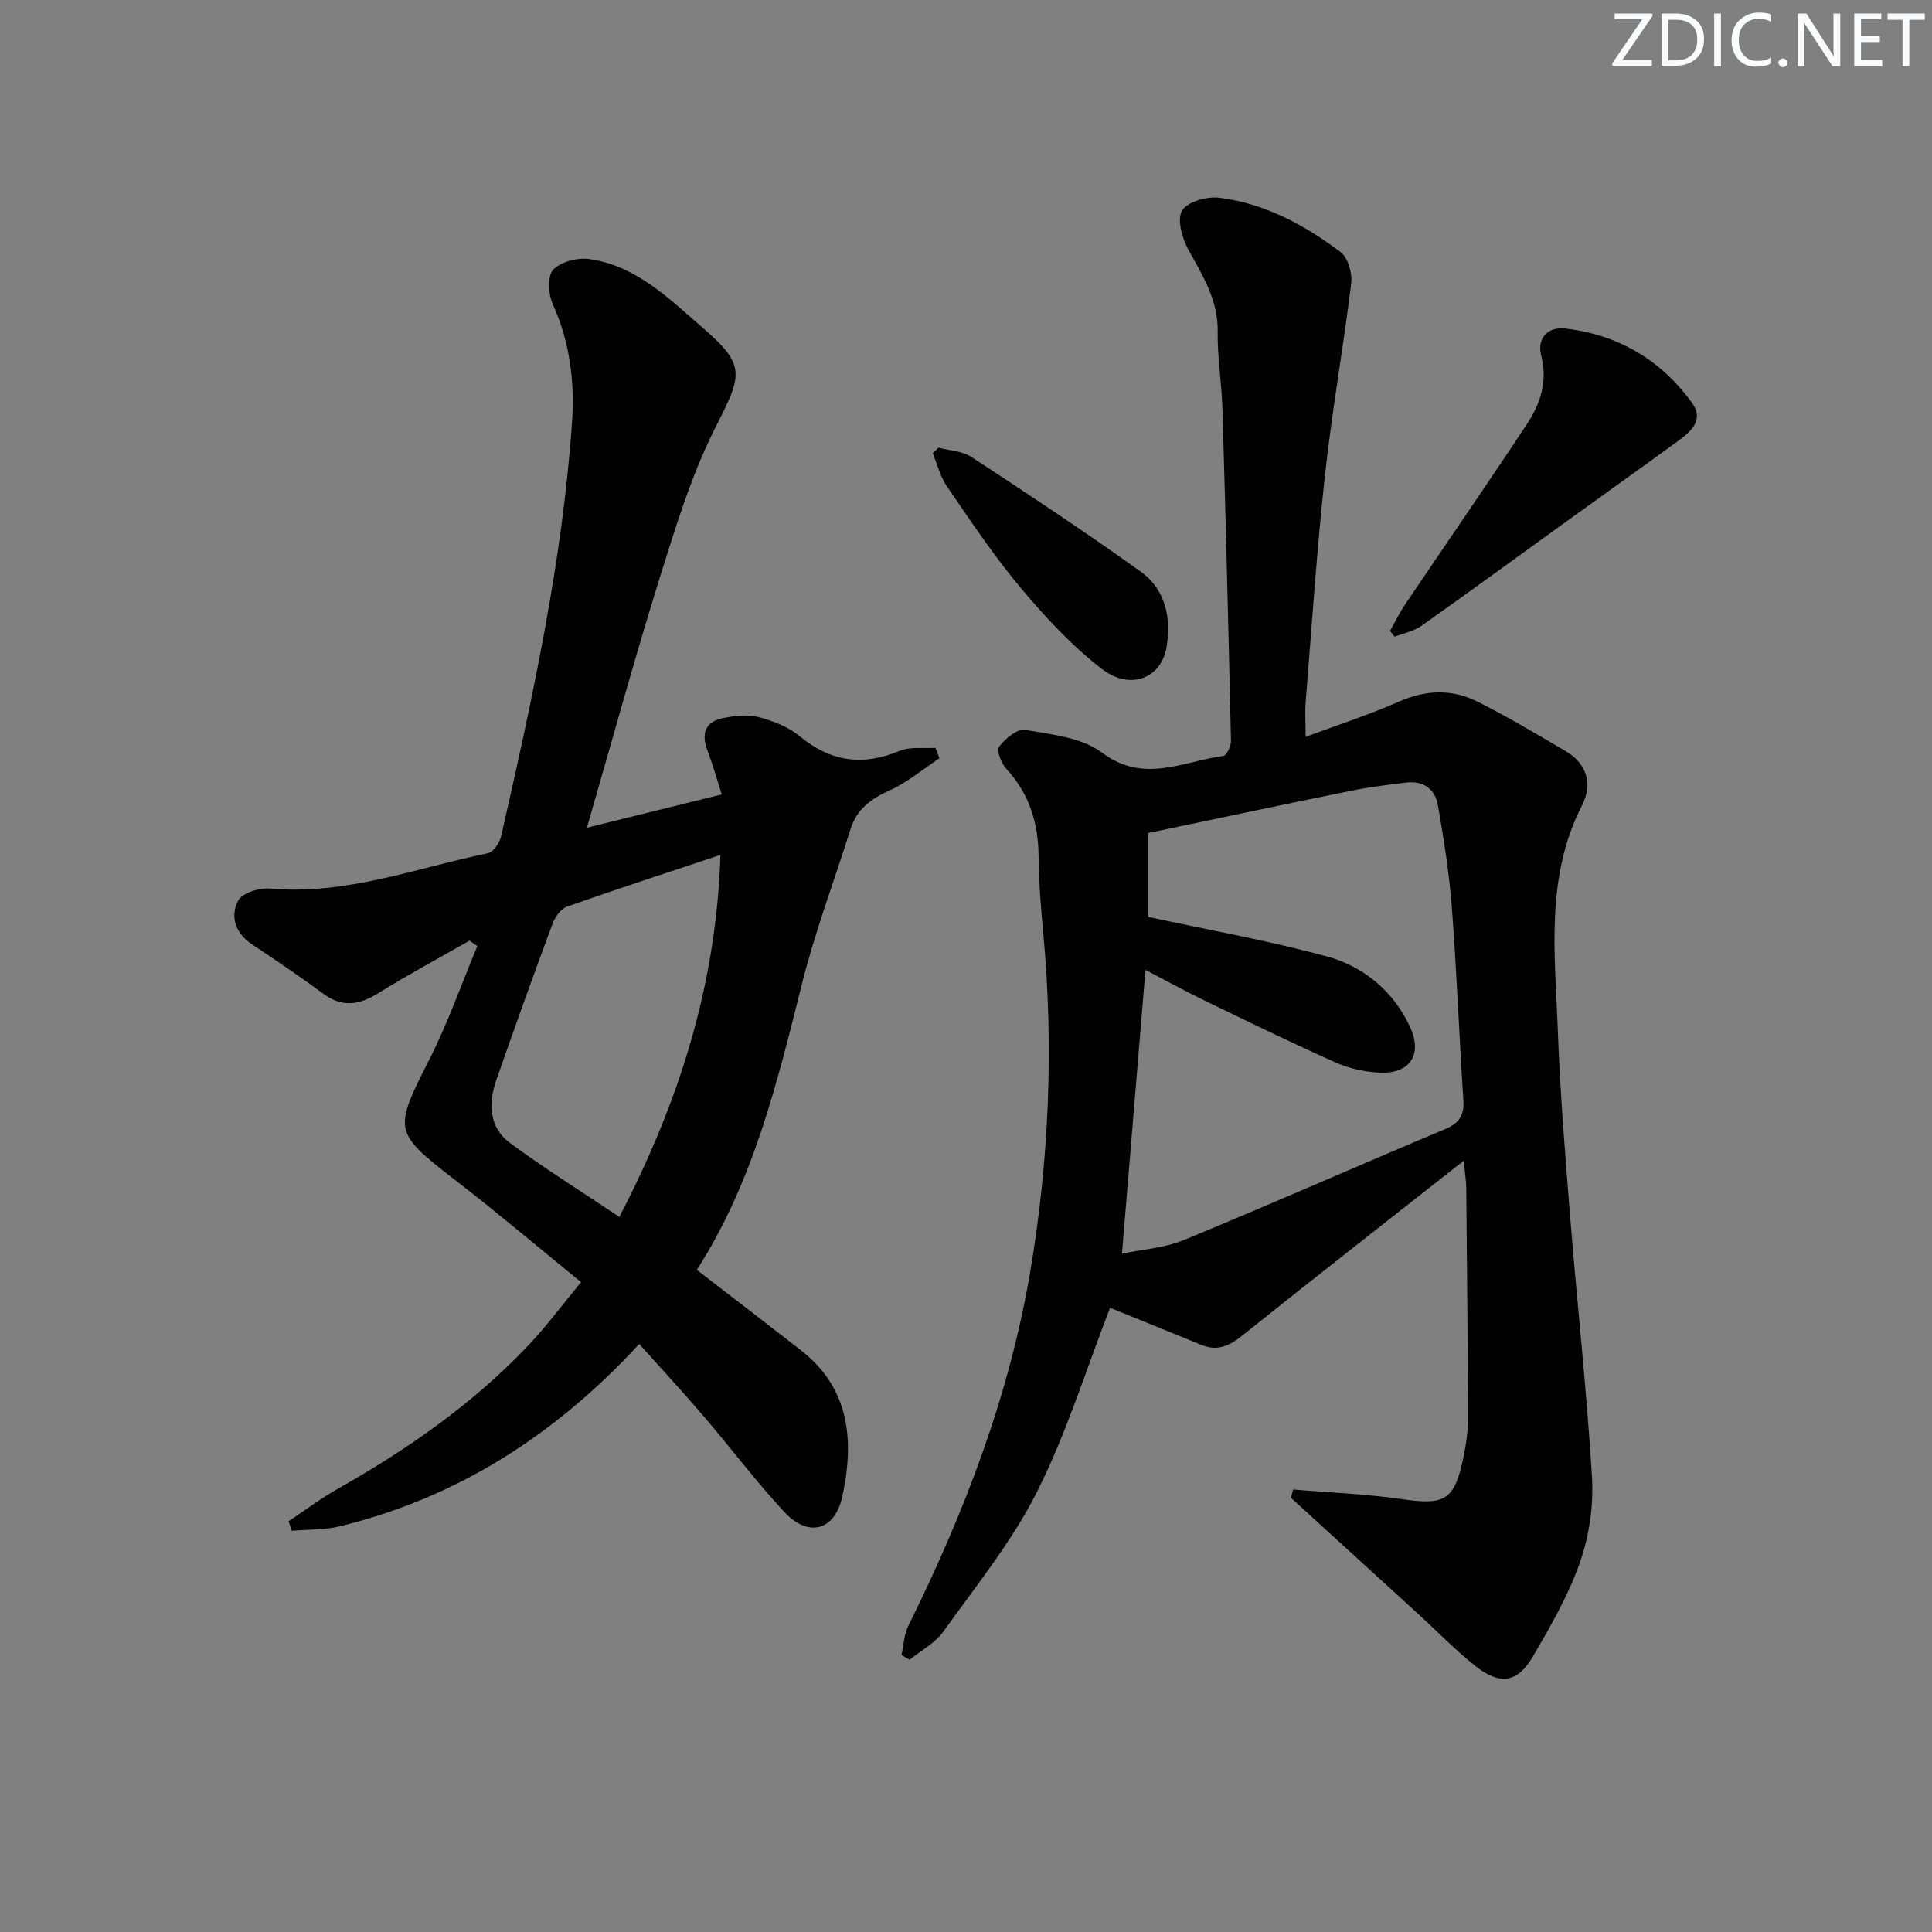 <svg enable-background="new 0 0 400 400" viewBox="0 0 400 400" xmlns="http://www.w3.org/2000/svg"><rect x="0" y="0" width="400" height="400" fill="#808080" stroke="none"/><g fill="#fafbfc"><path d="m342.2 3.2-6.3 9.2h6.1v1.2h-8.2v-.5l6.2-9.1h-5.7v-1.2h7.8v.4z"/><path d="m344 13.7v-10.9h3.1c1.6 0 3 .5 4.1 1.4 1.1 1 1.6 2.2 1.6 3.9s-.5 3-1.6 4-2.5 1.5-4.2 1.5h-3zm1.4-9.6v8.4h1.6c1.4 0 2.5-.4 3.2-1.1.8-.8 1.2-1.8 1.2-3.2s-.4-2.4-1.2-3.1-1.8-1-3.1-1z"/><path d="m356.3 2.8v10.9h-1.4v-10.9z"/><path d="m366.6 13.2c-.8.4-1.8.6-3 .6-1.6 0-2.8-.5-3.7-1.5s-1.4-2.3-1.4-3.9c0-1.7.5-3.2 1.6-4.2s2.4-1.6 4-1.6c1 0 1.9.1 2.6.4v1.5c-.8-.4-1.6-.6-2.6-.6-1.2 0-2.2.4-3 1.2s-1.1 1.9-1.1 3.3c0 1.3.4 2.3 1.1 3.1s1.6 1.1 2.8 1.1c1.1 0 2-.2 2.8-.7v1.3z"/><path d="m368.2 13c0-.3.1-.5.3-.6.2-.2.4-.3.6-.3.3 0 .5.1.7.3s.3.4.3.6-.1.5-.3.6c-.2.2-.4.3-.7.3s-.5-.1-.6-.3c-.2-.2-.3-.4-.3-.6z"/><path d="m381.1 13.7h-1.7l-5.5-8.4c-.2-.2-.3-.5-.4-.7 0 .2.1.8.1 1.5v7.6h-1.4v-10.9h1.8l5.3 8.3c.3.4.4.6.4.8 0-.3-.1-.8-.1-1.6v-7.5h1.4v10.9z"/><path d="m389.7 13.7h-5.8v-10.9h5.6v1.2h-4.2v3.5h3.9v1.2h-3.9v3.7h4.4z"/><path d="m398.4 4.1h-3.1v9.6h-1.4v-9.6h-3.1v-1.3h7.7v1.3z"/></g><path d="m267.73 308.38c7.52.64 15.08.92 22.53 2 8.89 1.29 10.86.28 12.72-8.63.54-2.59.96-5.26.95-7.89-.04-15.99-.21-31.99-.36-47.98-.01-1.28-.23-2.55-.52-5.56-15.91 12.53-30.91 24.23-45.76 36.13-2.72 2.18-5.2 3.39-8.59 1.99-6.56-2.71-13.16-5.35-18.87-7.67-4.94 12.71-9 25.93-15.13 38.1-5.19 10.29-12.63 19.48-19.39 28.93-1.71 2.39-4.62 3.91-6.98 5.83-.56-.32-1.12-.65-1.69-.97.46-2.03.53-4.26 1.43-6.07 11.62-23.47 20.95-47.74 25.29-73.68 3.84-22.91 4.79-45.96 2.69-69.13-.5-5.46-.99-10.94-1.02-16.41-.04-6.97-1.92-13.03-6.72-18.23-1.03-1.12-2.04-3.82-1.47-4.55 1.29-1.65 3.79-3.77 5.41-3.48 5.45.96 11.72 1.57 15.88 4.7 8.67 6.52 16.78 1.82 25.12.7.69-.09 1.63-2.01 1.61-3.07-.51-22.96-1.09-45.91-1.77-68.86-.16-5.31-1.07-10.62-.98-15.91.11-6.6-3.17-11.67-6.13-17.09-1.27-2.33-2.32-6.2-1.23-8 1.11-1.82 5.12-2.95 7.65-2.64 9.43 1.15 17.66 5.62 25.14 11.23 1.54 1.16 2.47 4.4 2.21 6.5-1.62 13.32-4 26.56-5.45 39.89-1.69 15.52-2.71 31.12-3.97 46.68-.17 2.13-.02 4.29-.02 7.32 6.72-2.5 13.19-4.58 19.36-7.31 5.59-2.47 11.02-2.61 16.3.05 6.22 3.13 12.23 6.7 18.24 10.25 4.49 2.65 5.51 6.94 3.31 11.24-7.64 14.93-5.56 30.84-4.99 46.54.47 12.95 1.53 25.87 2.57 38.79 1.44 17.89 3.42 35.74 4.5 53.65.35 5.81-.54 12.05-2.44 17.55-2.36 6.83-6.07 13.26-9.74 19.56-3.22 5.54-6.85 6.09-11.93 2.07-4.16-3.29-7.87-7.14-11.79-10.73-8.81-8.05-17.62-16.09-26.44-24.13.15-.57.31-1.14.47-1.71zm-35.44-48.83c3.97-.84 8.68-1.12 12.82-2.82 18.13-7.46 36.07-15.39 54.14-22.99 2.94-1.24 3.93-2.91 3.72-6.03-.87-13.27-1.37-26.56-2.38-39.82-.54-7.08-1.67-14.14-2.88-21.15-.57-3.33-2.98-5.16-6.56-4.72-3.77.47-7.55.91-11.27 1.67-13.75 2.79-27.47 5.7-42.17 8.78v17.36c12.3 2.66 24.7 4.87 36.81 8.13 7.74 2.08 13.95 7.17 17.42 14.67 2.65 5.71-.06 9.73-6.27 9.45-3.06-.14-6.29-.84-9.08-2.08-9.1-4.05-18.05-8.42-27.01-12.76-4.26-2.06-8.41-4.34-12.42-6.43-1.63 19.57-3.21 38.68-4.87 58.74z" fill="#010102"/><path d="m144.27 262.91c7.35 5.67 14.45 11.13 21.52 16.62 9.8 7.61 11.25 18.1 8.61 30.27-1.55 7.15-7.05 8.59-12.02 3.23-5.88-6.33-11.09-13.27-16.72-19.84-4.3-5.02-8.79-9.87-13.31-14.93-17.33 18.78-37.57 31.8-62.02 37.75-3.2.78-6.62.63-9.93.92-.22-.66-.43-1.32-.65-1.98 3.35-2.23 6.59-4.67 10.08-6.65 14.56-8.23 28.19-17.7 39.71-29.92 3.63-3.85 6.8-8.13 10.76-12.93-8.83-7.19-17.16-14.25-25.79-20.92-13.13-10.14-13.1-10.44-5.63-25.15 3.84-7.57 6.66-15.65 9.95-23.5-.54-.38-1.08-.76-1.62-1.13-6.3 3.6-12.71 7.03-18.86 10.86-3.96 2.47-7.47 3.05-11.43.12-4.81-3.56-9.79-6.91-14.77-10.23-3.48-2.32-4.54-5.81-2.82-9.07.84-1.59 4.42-2.66 6.62-2.46 15.68 1.39 30.16-4.24 45.06-7.32 1.14-.24 2.45-2.19 2.76-3.56 6.43-28.33 12.67-56.72 14.67-85.78.57-8.22-.46-16.53-4-24.35-.93-2.05-1.14-5.8.08-7.11 1.57-1.67 5.06-2.57 7.5-2.22 9.74 1.39 16.53 8.23 23.51 14.27 8.96 7.74 8.13 9.7 2.7 20.39-4.99 9.8-8.27 20.55-11.57 31.11-5.29 16.93-9.96 34.06-15.15 51.97 9.37-2.31 18.26-4.5 27.92-6.89-1.05-3.27-1.87-6.23-2.96-9.09-1.35-3.55-.44-6.01 3.32-6.74 2.38-.47 5.03-.78 7.3-.18 2.99.79 6.15 2.02 8.49 3.96 6.41 5.32 13.06 6.2 20.68 3.03 2.18-.91 4.93-.46 7.41-.63.28.72.56 1.44.84 2.15-3.41 2.26-6.61 4.99-10.3 6.65-3.87 1.74-6.8 3.87-8.1 7.99-3.39 10.72-7.37 21.29-10.1 32.18-5.13 20.47-10.07 40.95-21.74 59.11zm4.89-85.91c-11.12 3.71-21.5 7.08-31.78 10.71-1.27.45-2.47 2.15-2.98 3.54-3.98 10.72-7.85 21.47-11.61 32.27-1.7 4.87-1.61 9.87 2.84 13.15 7.14 5.27 14.69 9.98 22.6 15.28 12.33-23.75 20.06-47.87 20.93-74.95z" fill="#010102"/><path d="m287.79 130.63c1-1.78 1.89-3.65 3.03-5.34 8.43-12.51 17.01-24.91 25.32-37.5 2.77-4.19 4.33-8.78 2.95-14.15-.91-3.55 1.28-6.05 5-5.62 10.91 1.27 19.77 6.48 26.2 15.36 2.7 3.74-.43 6.15-3.16 8.14-7.91 5.77-15.89 11.43-23.82 17.16-9.69 6.98-19.32 14.04-29.08 20.93-1.57 1.11-3.65 1.49-5.5 2.21-.32-.4-.63-.8-.94-1.19z" fill="#010102"/><path d="m194.3 92.68c2.29.61 4.93.69 6.81 1.92 11.81 7.74 23.6 15.53 35.07 23.75 5.15 3.69 6.36 9.65 5.34 15.65-1.11 6.48-7.54 9.02-13.42 4.48-6.24-4.82-11.74-10.76-16.83-16.83-5.54-6.61-10.35-13.86-15.25-20.99-1.37-2-1.96-4.53-2.91-6.82.4-.39.79-.78 1.19-1.16z" fill="#010102"/></svg>